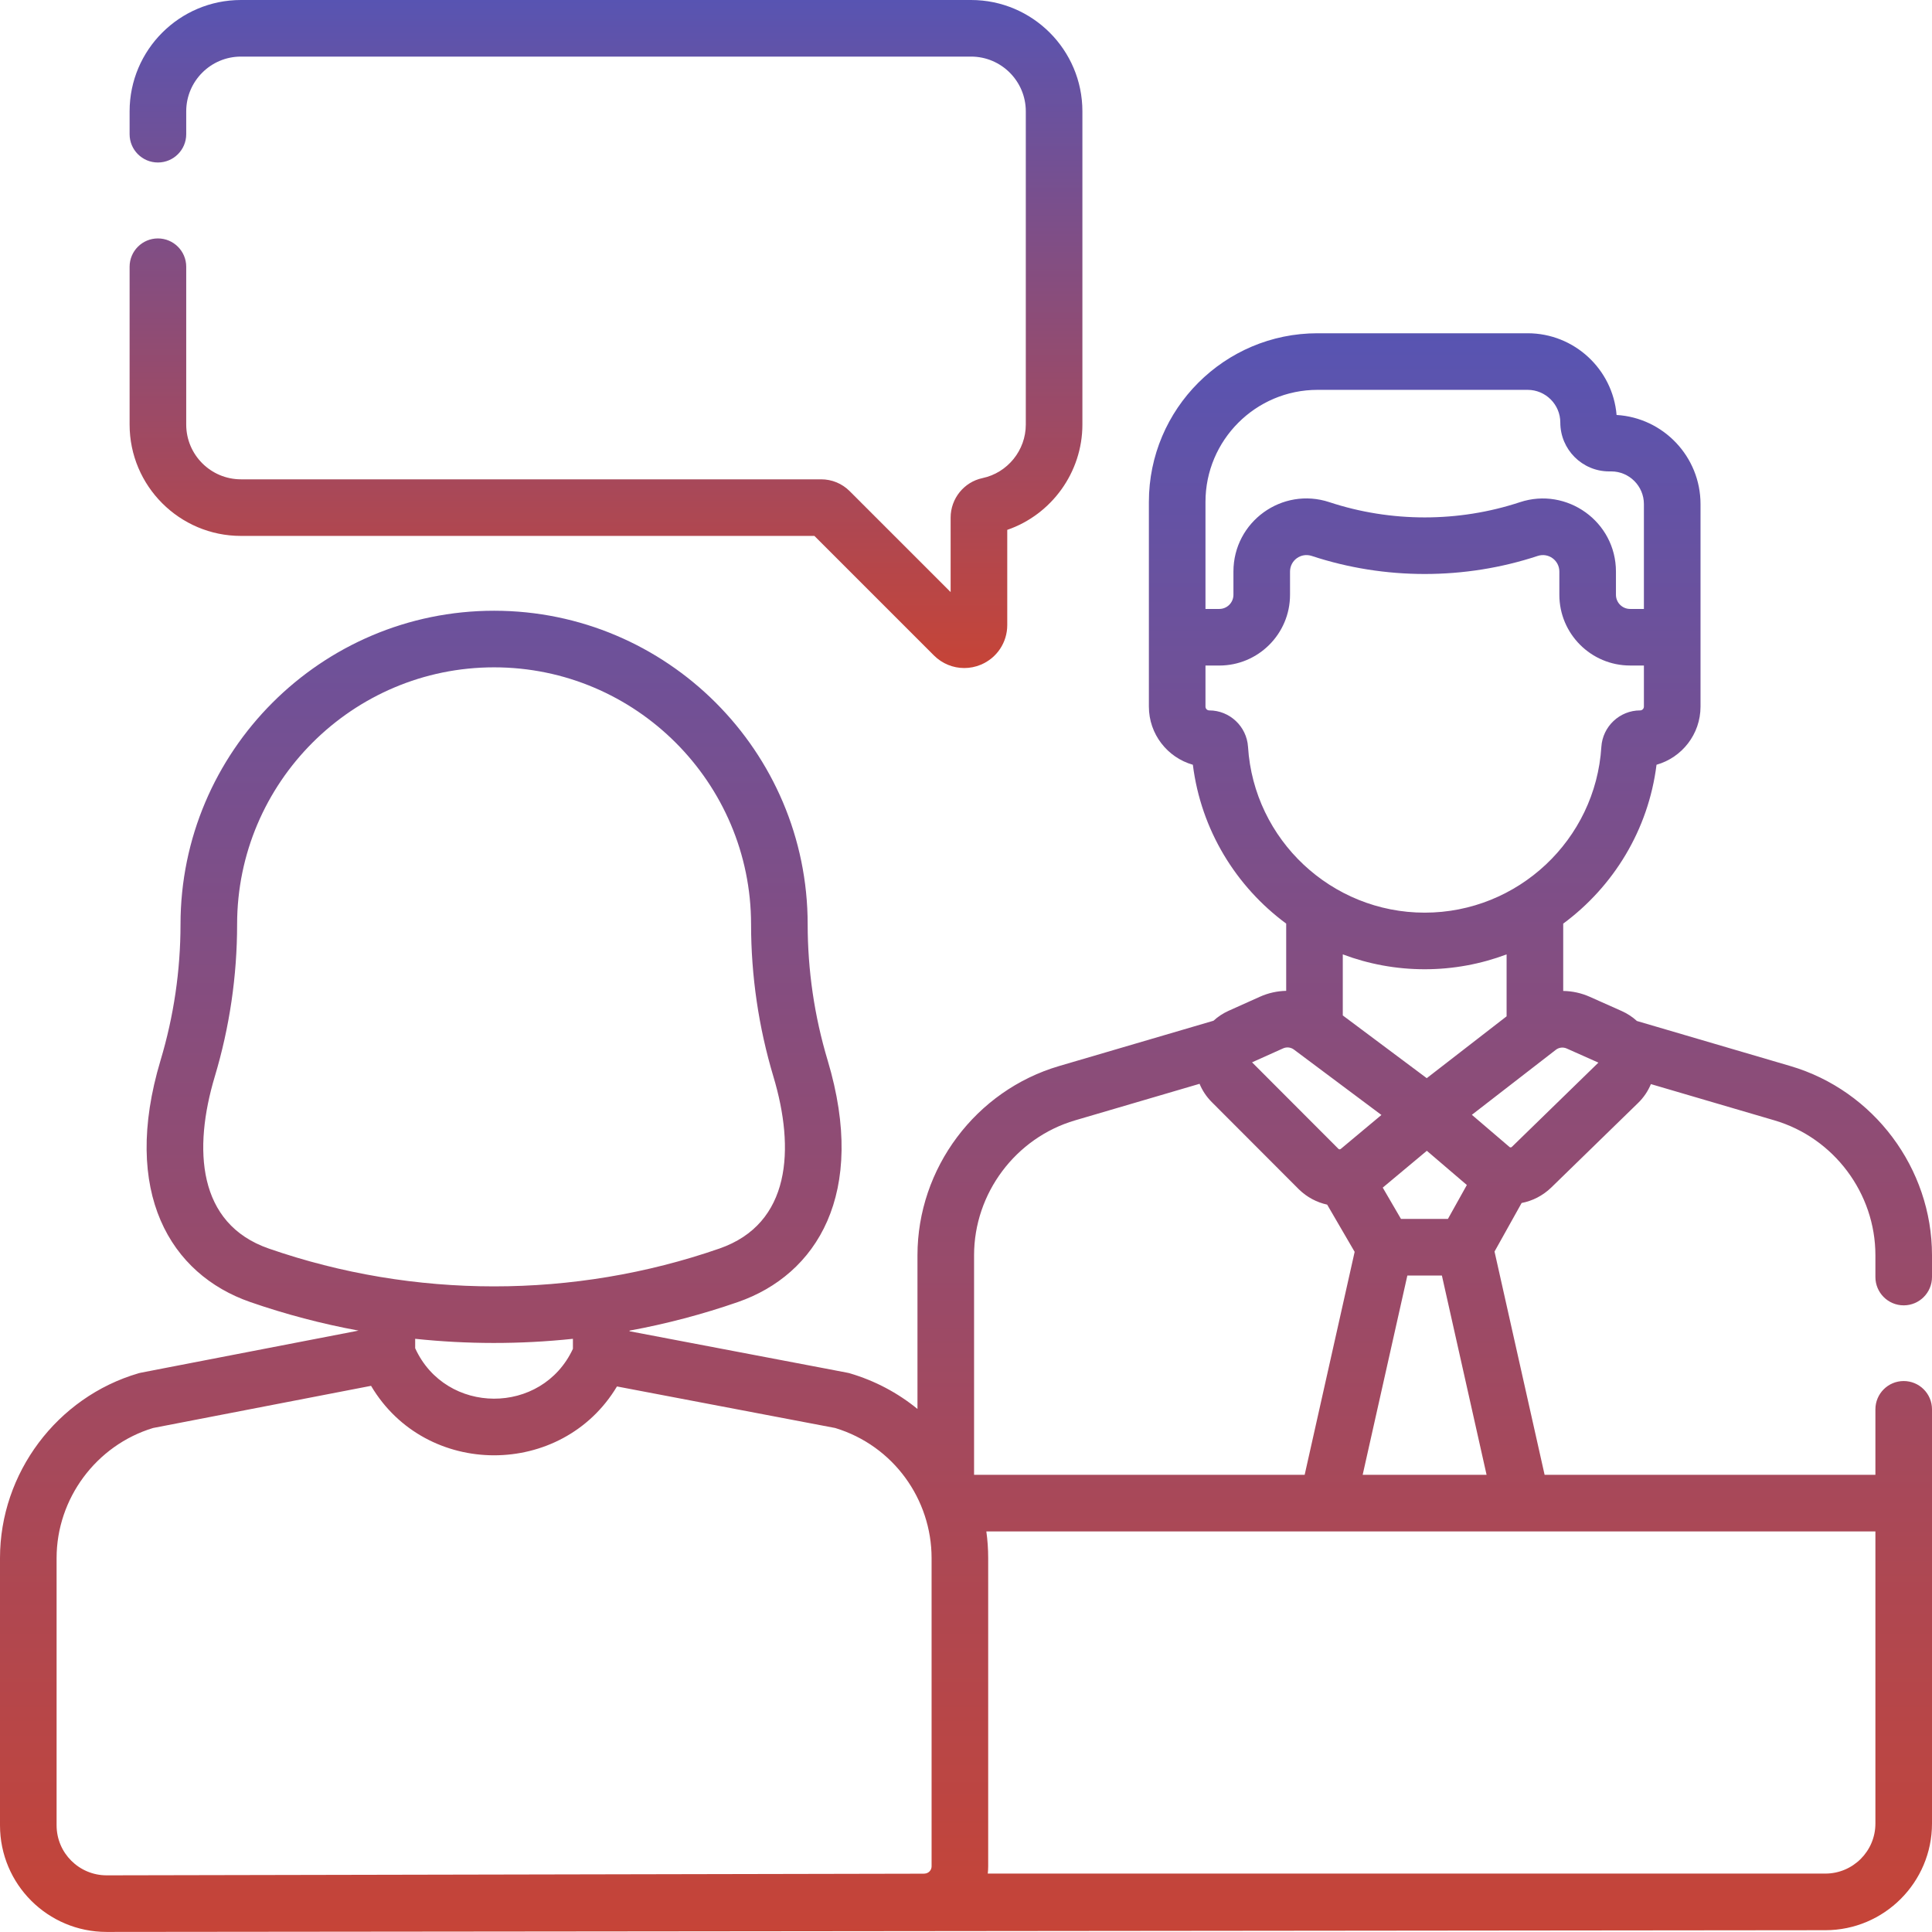 <?xml version="1.0" encoding="UTF-8"?> <svg xmlns="http://www.w3.org/2000/svg" width="85" height="85" viewBox="0 0 85 85" fill="none"> <path d="M10.6 23.578H35.83L41.089 28.837C41.452 29.199 41.932 29.391 42.423 29.391C42.667 29.391 42.913 29.344 43.148 29.246C43.857 28.953 44.315 28.267 44.315 27.501V23.312C46.262 22.642 47.621 20.78 47.621 18.68V4.898C47.621 2.197 45.424 0 42.723 0H10.6C7.899 0 5.702 2.197 5.702 4.898V5.904C5.702 6.592 6.26 7.149 6.947 7.149C7.635 7.149 8.193 6.592 8.193 5.904V4.898C8.193 3.57 9.273 2.49 10.6 2.49H42.723C44.051 2.49 45.131 3.57 45.131 4.898V18.68C45.131 19.811 44.329 20.802 43.224 21.035C42.413 21.206 41.824 21.936 41.824 22.771V26.05L37.383 21.609C37.047 21.273 36.601 21.088 36.126 21.088H10.6C9.273 21.088 8.193 20.008 8.193 18.68V11.736C8.193 11.048 7.635 10.49 6.947 10.49C6.26 10.49 5.702 11.048 5.702 11.736V18.68C5.702 21.381 7.899 23.578 10.6 23.578Z" fill="url(#paint0_linear)"></path> <path d="M83.755 57.43C84.443 57.43 85 56.872 85 56.184V55.226C85 51.402 82.437 47.979 78.768 46.901L72.017 44.919C71.823 44.741 71.598 44.593 71.35 44.482L69.943 43.855C69.567 43.688 69.17 43.603 68.775 43.598V40.636C70.981 39.007 72.522 36.515 72.88 33.646C73.996 33.331 74.816 32.303 74.816 31.088V22.178C74.816 20.091 73.18 18.379 71.123 18.257C70.954 16.246 69.263 14.662 67.209 14.662H57.965C53.874 14.662 50.546 17.99 50.546 22.081V31.088C50.546 32.303 51.366 33.331 52.481 33.646C52.84 36.515 54.38 39.006 56.587 40.635V43.593C56.195 43.601 55.801 43.686 55.432 43.852L54.051 44.472C53.805 44.583 53.583 44.73 53.389 44.908L46.598 46.901C42.928 47.978 40.365 51.402 40.365 55.227V61.988C39.499 61.281 38.491 60.744 37.391 60.421C37.281 60.389 37.919 60.517 27.697 58.569V58.542C29.312 58.245 30.907 57.825 32.467 57.284C35.924 56.083 38.174 52.527 36.413 46.651C35.83 44.708 35.535 42.695 35.534 40.661C35.532 33.056 29.343 26.87 21.738 26.87H21.738C14.133 26.87 7.944 33.057 7.942 40.667C7.941 42.695 7.646 44.709 7.063 46.651C5.32 52.468 7.5 56.066 11.008 57.284C12.567 57.825 14.162 58.244 15.775 58.541C5.597 60.512 6.192 60.389 6.086 60.421C2.503 61.472 0 64.815 0 68.549V80.305C0 82.904 2.105 84.997 4.692 84.997H4.702C4.723 84.997 80.287 84.921 80.308 84.921C82.895 84.921 85 82.816 85 80.229V62.005C85 61.318 84.443 60.76 83.755 60.76C83.067 60.76 82.51 61.318 82.51 62.005V64.885H67.956L65.753 55.063L66.945 52.927C67.418 52.836 67.871 52.61 68.245 52.25L72.071 48.524C72.317 48.285 72.506 48.002 72.633 47.696L78.067 49.291C80.683 50.059 82.51 52.499 82.51 55.226V56.184C82.51 56.872 83.067 57.43 83.755 57.43ZM53.036 22.081C53.036 19.363 55.247 17.152 57.965 17.152H67.209C68.001 17.152 68.647 17.797 68.647 18.589C68.647 19.776 69.611 20.74 70.797 20.74H70.888C71.68 20.74 72.325 21.385 72.325 22.178V26.791H71.717C71.374 26.791 71.095 26.512 71.095 26.169V25.148C71.095 22.948 68.935 21.412 66.871 22.094C64.17 22.987 61.195 22.987 58.49 22.094C56.407 21.405 54.266 22.954 54.266 25.147V26.169C54.266 26.512 53.987 26.791 53.645 26.791H53.036V22.081H53.036ZM54.908 32.86C54.851 31.96 54.102 31.255 53.203 31.255C53.111 31.255 53.036 31.18 53.036 31.088V29.281H53.644C55.36 29.281 56.756 27.885 56.756 26.169V25.147C56.756 24.654 57.235 24.302 57.712 24.459C60.918 25.518 64.447 25.518 67.652 24.459C68.122 24.303 68.605 24.652 68.605 25.147V26.169C68.605 27.885 70.001 29.28 71.717 29.28H72.325V31.088C72.325 31.18 72.25 31.255 72.158 31.255C71.259 31.255 70.51 31.96 70.453 32.86C70.196 36.95 66.781 40.153 62.68 40.153C58.58 40.153 55.166 36.95 54.908 32.86ZM63.703 53.627H61.637L60.835 52.25L62.775 50.63L64.535 52.135L63.703 53.627ZM65.403 64.885H59.952L61.918 56.117H63.437L65.403 64.885ZM62.771 47.435L59.077 44.675V41.989C60.201 42.412 61.416 42.643 62.681 42.643C63.945 42.643 65.16 42.412 66.284 41.989V44.714L62.771 47.435ZM56.452 46.124C56.608 46.054 56.789 46.074 56.926 46.176C58.162 47.099 58.989 47.718 60.777 49.054L58.987 50.549C58.978 50.556 58.968 50.561 58.957 50.564C58.952 50.565 58.947 50.565 58.941 50.566C58.922 50.567 58.903 50.561 58.888 50.547L55.085 46.738L56.452 46.124ZM11.825 54.931C8.678 53.838 8.496 50.545 9.449 47.366C10.101 45.191 10.432 42.938 10.432 40.662C10.435 34.43 15.506 29.36 21.738 29.36C27.97 29.36 33.042 34.43 33.044 40.667C33.045 42.937 33.376 45.191 34.027 47.366C34.981 50.546 34.798 53.838 31.651 54.931C25.259 57.15 18.218 57.15 11.825 54.931ZM25.206 58.902V59.343C23.842 62.278 19.611 62.265 18.266 59.316V58.902C20.546 59.143 22.872 59.149 25.206 58.902ZM40.986 82.111C40.986 82.284 40.85 82.424 40.677 82.431C40.673 82.432 40.669 82.432 40.664 82.432C40.663 82.432 40.663 82.432 40.662 82.432C40.653 82.433 40.643 82.433 40.633 82.434L4.696 82.507H4.692C3.48 82.507 2.49 81.526 2.49 80.305V68.549C2.49 65.931 4.232 63.586 6.734 62.826L16.325 60.971C18.738 65.048 24.727 65.036 27.144 60.998L36.745 62.826C39.317 63.608 40.986 65.973 40.986 68.549V82.111ZM42.855 55.226C42.855 52.499 44.683 50.059 47.299 49.291L52.776 47.683C52.898 47.98 53.079 48.253 53.312 48.486L57.136 52.316C57.14 52.321 57.145 52.325 57.149 52.329C57.505 52.676 57.937 52.9 58.39 52.999L59.599 55.076L57.4 64.885H42.855V55.226ZM82.51 67.376V80.229C82.51 81.443 81.522 82.43 80.308 82.43H43.458C43.47 82.326 43.476 82.219 43.476 82.111V68.549C43.476 68.155 43.449 67.763 43.395 67.376C48.86 67.376 73.902 67.376 82.51 67.376ZM66.514 50.46C66.499 50.474 66.48 50.481 66.462 50.481C66.452 50.479 66.442 50.477 66.432 50.475C66.425 50.472 66.418 50.468 66.412 50.463L64.756 49.047L68.449 46.188C68.587 46.081 68.77 46.059 68.929 46.13L70.323 46.751L66.514 50.46Z" fill="url(#paint1_linear)"></path> <defs> <linearGradient id="paint0_linear" x1="26.662" y1="0" x2="26.662" y2="29.391" gradientUnits="userSpaceOnUse"> <stop stop-color="#5854B2"></stop> <stop offset="1" stop-color="#C64437"></stop> <stop offset="1" stop-color="#C64437"></stop> </linearGradient> <linearGradient id="paint1_linear" x1="42.5" y1="14.662" x2="42.5" y2="84.997" gradientUnits="userSpaceOnUse"> <stop stop-color="#5854B2"></stop> <stop offset="1" stop-color="#C64437"></stop> <stop offset="1" stop-color="#C64437"></stop> </linearGradient> </defs> </svg> 